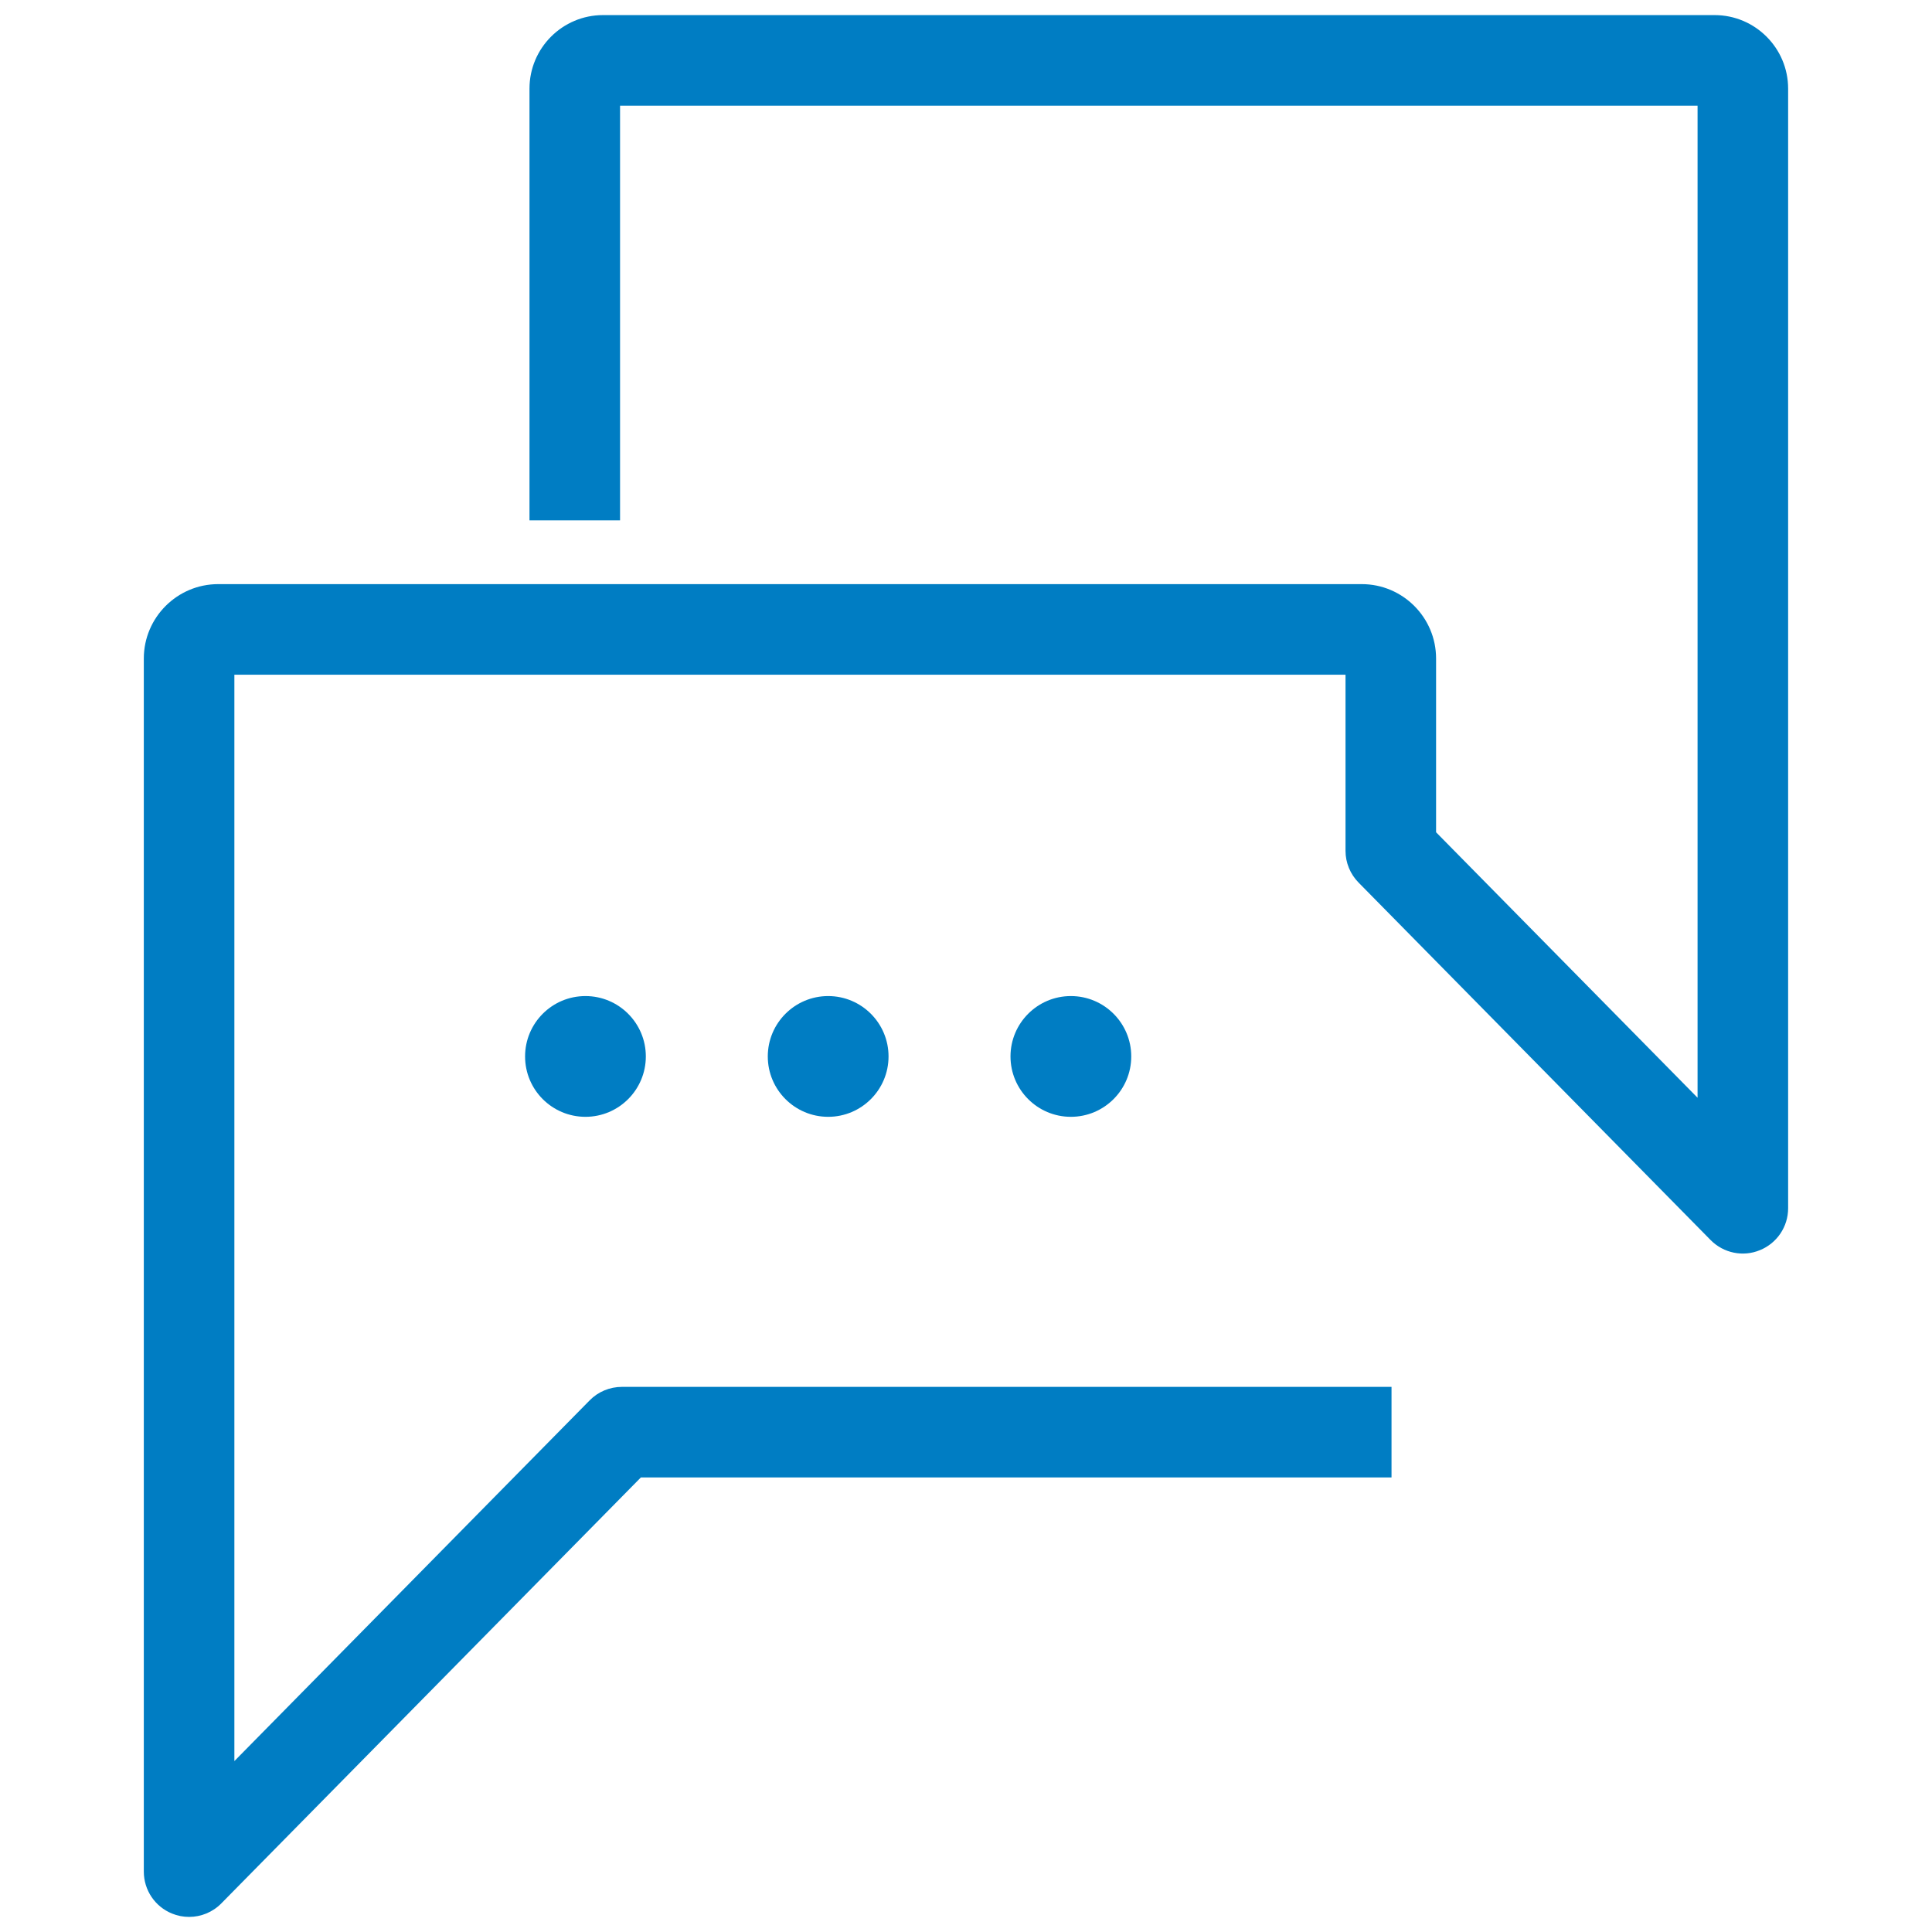 <?xml version="1.0" encoding="UTF-8"?>
<svg width="32px" height="32px" viewBox="0 0 32 32" version="1.1" xmlns="http://www.w3.org/2000/svg" xmlns:xlink="http://www.w3.org/1999/xlink">
    <title>Account Experience/Chat/Chat</title>
    <g id="Account-Experience/Chat/Chat" stroke="none" stroke-width="1" fill="none" fill-rule="evenodd">
        <path d="M28.399,0.25 C29.07,0.25 29.617,0.796 29.617,1.468 L29.617,20.013 C29.617,20.317 29.433,20.591 29.151,20.706 C28.871,20.823 28.547,20.756 28.333,20.539 L22.502,14.618 C22.364,14.478 22.286,14.289 22.286,14.092 L22.286,11.175 L3.882,11.175 L3.882,29.169 L9.767,23.194 C9.907,23.051 10.1,22.971 10.301,22.971 L23.048,22.971 L23.048,24.471 L10.615,24.471 L3.666,31.526 C3.523,31.672 3.329,31.75 3.132,31.75 C3.036,31.75 2.94,31.732 2.848,31.694 C2.566,31.579 2.382,31.305 2.382,31 L2.382,10.907 C2.382,10.228 2.935,9.675 3.614,9.675 L22.555,9.675 C23.234,9.675 23.786,10.228 23.786,10.907 L23.786,13.785 L28.117,18.182 L28.117,1.75 L10.27,1.75 L10.27,8.619 L8.77,8.619 L8.77,1.468 C8.77,0.796 9.316,0.25 9.988,0.25 L28.399,0.25 Z M9.697,16.498 C10.249,16.498 10.697,16.946 10.697,17.498 C10.697,18.05 10.249,18.498 9.697,18.498 C9.144,18.498 8.697,18.05 8.697,17.498 C8.697,16.946 9.144,16.498 9.697,16.498 Z M13.717,16.498 C14.269,16.498 14.717,16.946 14.717,17.498 C14.717,18.05 14.269,18.498 13.717,18.498 C13.165,18.498 12.717,18.05 12.717,17.498 C12.717,16.946 13.165,16.498 13.717,16.498 Z M17.737,16.498 C18.289,16.498 18.737,16.946 18.737,17.498 C18.737,18.05 18.289,18.498 17.737,18.498 C17.185,18.498 16.737,18.05 16.737,17.498 C16.737,16.946 17.185,16.498 17.737,16.498 Z" id="🎨-Color" fill="#007DC3"></path>
    </g>
</svg>